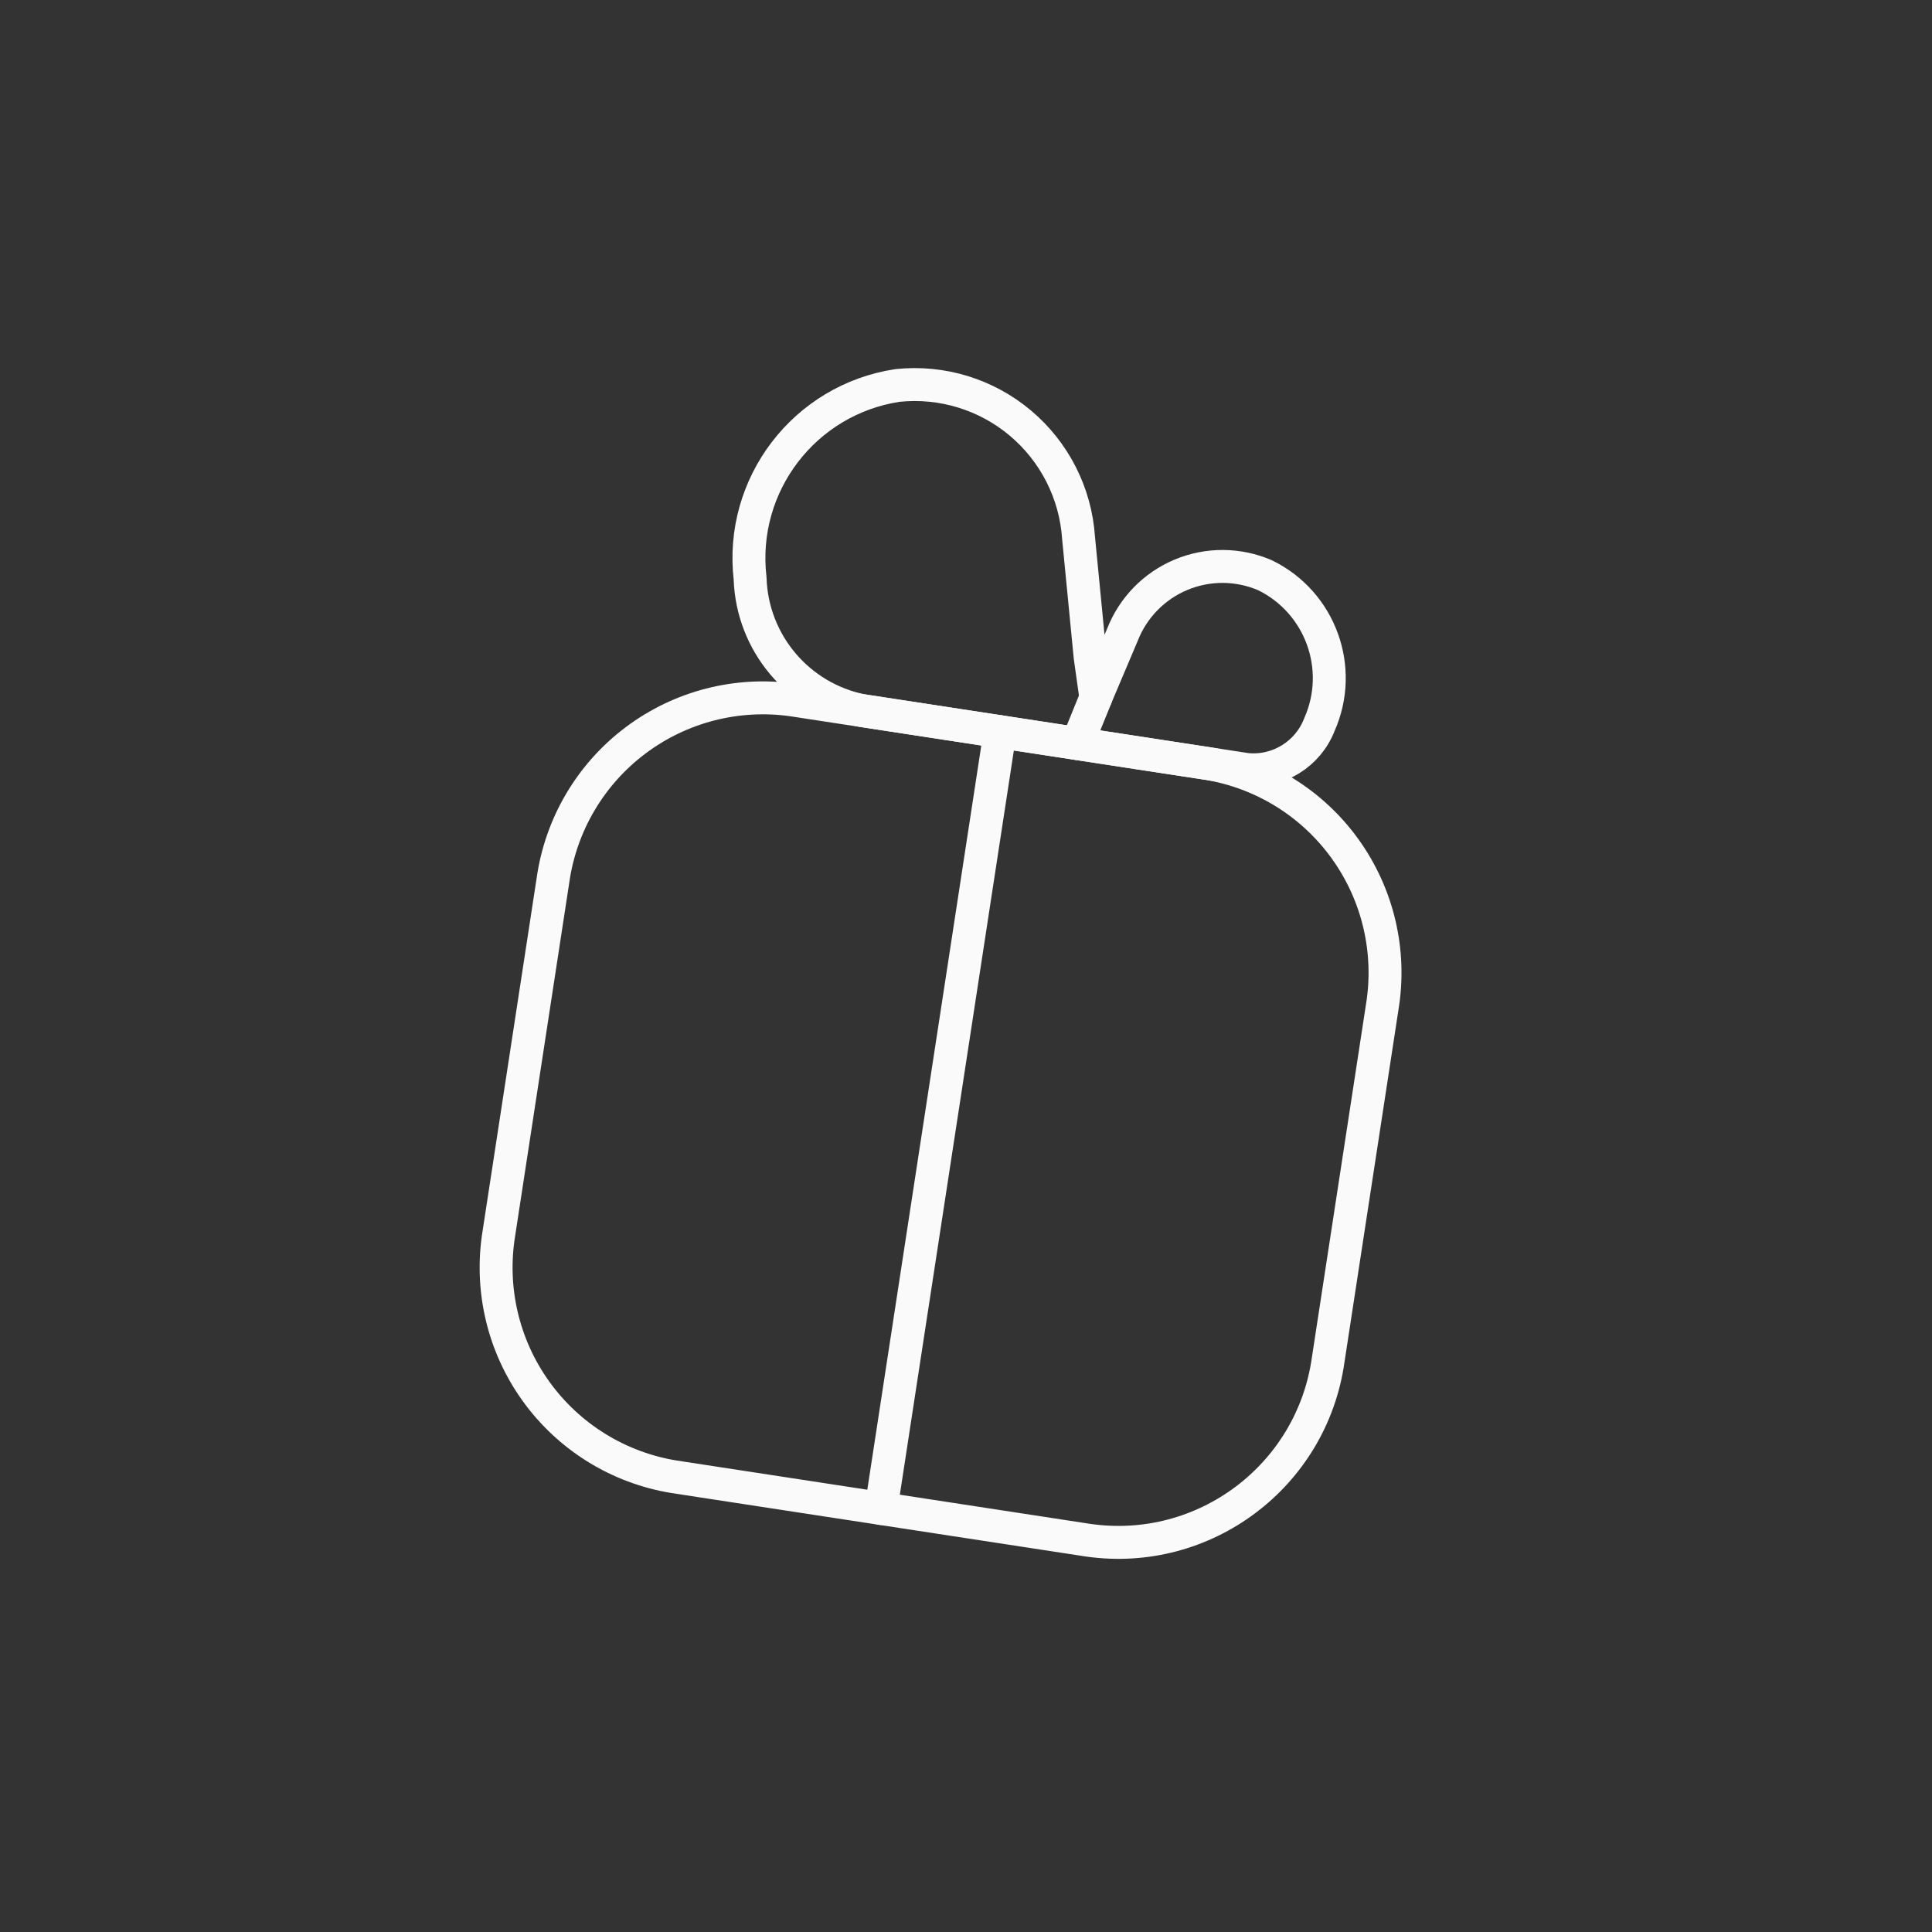 <?xml version="1.0" encoding="UTF-8"?> <svg xmlns="http://www.w3.org/2000/svg" width="88" height="88" viewBox="0 0 88 88" fill="none"><rect x="0" y="0" width="88" height="88" fill="#333333" stroke="none"/> <path fill-rule="evenodd" clip-rule="evenodd" d="M25.188 40.087C25.549 37.55 26.901 35.261 28.95 33.723C30.997 32.184 33.573 31.522 36.109 31.883L54.994 34.776C57.522 35.191 59.781 36.593 61.274 38.674C62.768 40.755 63.374 43.344 62.958 45.872L60.494 61.956C59.743 67.235 54.854 70.907 49.574 70.156L30.689 67.263C28.162 66.848 25.902 65.446 24.409 63.365C22.915 61.284 22.31 58.695 22.725 56.167L25.188 40.087Z" stroke="#FAFAFA" stroke-width="1.5" stroke-linecap="round" stroke-linejoin="round"></path> <path fill-rule="evenodd" clip-rule="evenodd" d="M49.126 24.49L49.654 29.921L49.914 31.771L51.125 28.913C51.608 27.676 52.574 26.688 53.8 26.177C55.026 25.666 56.407 25.676 57.626 26.204C60.142 27.437 61.234 30.438 60.099 33C59.58 34.345 58.231 35.183 56.795 35.051L39.258 32.365C36.368 31.784 34.259 29.29 34.166 26.344C33.672 22.084 36.642 18.199 40.882 17.557C42.902 17.345 44.922 17.963 46.477 19.271C48.032 20.579 48.989 22.462 49.126 24.49Z" stroke="#FAFAFA" stroke-width="1.5" stroke-linecap="round" stroke-linejoin="round"></path> <path d="M50.611 32.054C50.767 31.671 50.583 31.233 50.199 31.077C49.816 30.921 49.378 31.106 49.222 31.489L50.611 32.054ZM48.37 33.585C48.213 33.968 48.398 34.406 48.782 34.562C49.165 34.718 49.603 34.534 49.759 34.15L48.37 33.585ZM46.293 33.443C46.356 33.033 46.075 32.651 45.665 32.588C45.256 32.525 44.873 32.806 44.81 33.216L46.293 33.443ZM39.391 68.596C39.328 69.006 39.609 69.389 40.018 69.451C40.428 69.514 40.811 69.233 40.873 68.823L39.391 68.596ZM49.222 31.489L48.37 33.585L49.759 34.15L50.611 32.054L49.222 31.489ZM44.81 33.216L39.391 68.596L40.873 68.823L46.293 33.443L44.81 33.216Z" fill="#FAFAFA"></path> </svg> 